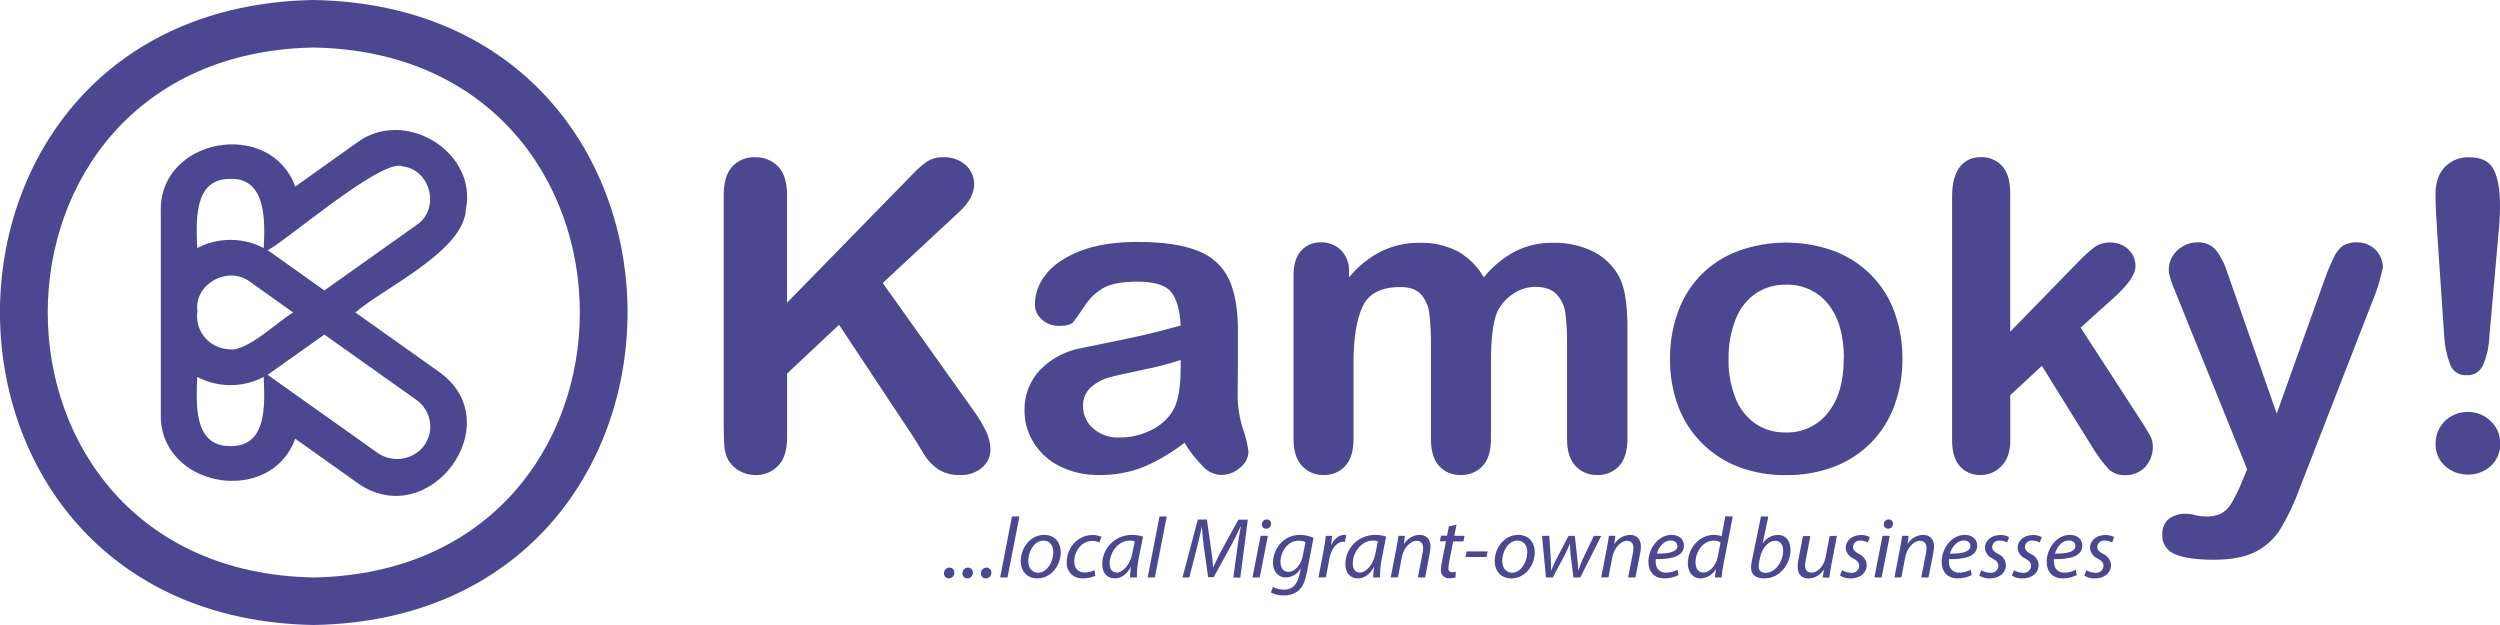 <svg width="132" height="33" viewBox="0 0 132 33" fill="none" xmlns="http://www.w3.org/2000/svg">
<g clip-path="url(#clip0_4287_20544)">
<path d="M41.557 10.295V15.982L48.131 9.255C48.376 8.991 48.646 8.75 48.937 8.536C49.2 8.369 49.509 8.287 49.821 8.303C50.034 8.293 50.247 8.325 50.447 8.396C50.648 8.467 50.832 8.576 50.989 8.718C51.132 8.846 51.246 9.003 51.322 9.177C51.399 9.352 51.437 9.54 51.434 9.73C51.434 10.211 51.182 10.686 50.678 11.158L46.608 14.942L51.304 21.539C51.587 21.917 51.835 22.318 52.048 22.738C52.206 23.05 52.291 23.392 52.296 23.74C52.297 23.918 52.258 24.095 52.184 24.257C52.109 24.419 51.999 24.564 51.862 24.682C51.537 24.959 51.114 25.102 50.683 25.079C50.283 25.097 49.886 24.994 49.546 24.786C49.243 24.581 48.989 24.314 48.8 24.005C48.599 23.682 48.417 23.387 48.26 23.122L44.3 17.147L41.56 19.724V23.081C41.56 23.761 41.402 24.264 41.087 24.591C40.931 24.754 40.742 24.882 40.532 24.967C40.323 25.052 40.097 25.092 39.87 25.084C39.58 25.083 39.296 25.007 39.045 24.863C38.79 24.724 38.58 24.517 38.437 24.266C38.326 24.041 38.261 23.796 38.244 23.546C38.223 23.273 38.212 22.879 38.212 22.362V10.295C38.212 9.631 38.36 9.133 38.657 8.801C38.808 8.635 38.995 8.504 39.204 8.418C39.413 8.332 39.64 8.292 39.866 8.303C40.094 8.294 40.321 8.334 40.532 8.419C40.743 8.504 40.933 8.632 41.089 8.795C41.399 9.124 41.555 9.624 41.557 10.295Z" fill="#4B4891"/>
<path d="M62.541 23.375C61.882 23.894 61.156 24.324 60.381 24.654C59.637 24.948 58.842 25.093 58.041 25.08C57.319 25.095 56.605 24.938 55.96 24.621C55.39 24.341 54.911 23.909 54.579 23.375C54.259 22.863 54.091 22.273 54.095 21.672C54.075 20.891 54.361 20.133 54.894 19.552C55.481 18.942 56.252 18.53 57.094 18.379C57.288 18.335 57.774 18.236 58.548 18.081C59.322 17.925 59.988 17.784 60.537 17.655C61.087 17.526 61.69 17.369 62.338 17.185C62.299 16.389 62.136 15.804 61.848 15.431C61.56 15.057 60.96 14.871 60.048 14.872C59.265 14.872 58.678 14.978 58.282 15.192C57.868 15.426 57.52 15.757 57.268 16.155C56.986 16.584 56.786 16.862 56.671 17.003C56.556 17.144 56.311 17.206 55.92 17.206C55.589 17.213 55.267 17.097 55.02 16.881C54.897 16.778 54.8 16.65 54.734 16.505C54.669 16.361 54.637 16.203 54.642 16.045C54.654 15.481 54.857 14.936 55.218 14.496C55.601 13.994 56.201 13.582 57.018 13.259C57.835 12.937 58.846 12.775 60.051 12.773C61.403 12.773 62.466 12.93 63.241 13.243C63.965 13.511 64.554 14.044 64.883 14.731C65.201 15.411 65.361 16.311 65.362 17.432C65.362 18.139 65.362 18.74 65.362 19.236C65.362 19.732 65.356 20.281 65.346 20.884C65.351 21.487 65.447 22.085 65.632 22.66C65.772 23.045 65.869 23.445 65.92 23.851C65.914 24.015 65.871 24.177 65.793 24.323C65.716 24.469 65.607 24.597 65.474 24.697C65.198 24.944 64.838 25.08 64.465 25.078C64.107 25.06 63.77 24.903 63.529 24.642C63.148 24.262 62.816 23.836 62.541 23.375ZM62.338 19.005C61.694 19.218 61.037 19.39 60.37 19.519C59.51 19.701 58.914 19.834 58.583 19.918C58.233 20.013 57.91 20.183 57.636 20.416C57.485 20.543 57.366 20.703 57.288 20.882C57.21 21.062 57.175 21.257 57.185 21.451C57.183 21.672 57.229 21.89 57.321 22.091C57.412 22.292 57.546 22.472 57.715 22.617C58.096 22.949 58.594 23.122 59.103 23.1C59.689 23.105 60.267 22.97 60.788 22.706C61.258 22.484 61.653 22.132 61.922 21.694C62.199 21.235 62.338 20.483 62.338 19.437V19.005Z" fill="#4B4891"/>
<path d="M78.723 19.159V23.177C78.723 23.811 78.576 24.286 78.281 24.604C78.135 24.762 77.955 24.886 77.754 24.968C77.554 25.05 77.338 25.088 77.12 25.08C76.908 25.087 76.696 25.049 76.5 24.967C76.304 24.885 76.129 24.761 75.988 24.604C75.698 24.286 75.553 23.811 75.554 23.177V18.363C75.562 17.773 75.536 17.183 75.475 16.596C75.439 16.217 75.29 15.857 75.047 15.561C74.813 15.292 74.445 15.156 73.941 15.156C72.933 15.156 72.27 15.496 71.95 16.175C71.631 16.855 71.47 17.827 71.466 19.092V23.177C71.466 23.805 71.322 24.279 71.032 24.599C70.889 24.757 70.713 24.882 70.515 24.965C70.317 25.048 70.103 25.087 69.887 25.08C69.672 25.086 69.459 25.046 69.261 24.963C69.063 24.88 68.886 24.756 68.743 24.599C68.446 24.277 68.298 23.803 68.298 23.177V14.534C68.298 13.965 68.431 13.534 68.698 13.239C68.829 13.093 68.992 12.978 69.174 12.901C69.357 12.825 69.554 12.789 69.752 12.796C69.948 12.791 70.142 12.826 70.323 12.897C70.505 12.968 70.669 13.075 70.807 13.211C70.952 13.364 71.065 13.544 71.137 13.741C71.209 13.938 71.24 14.147 71.228 14.356V14.644C71.696 14.07 72.28 13.599 72.944 13.261C73.576 12.96 74.271 12.809 74.973 12.819C75.667 12.799 76.355 12.956 76.969 13.273C77.547 13.597 78.023 14.072 78.344 14.644C78.799 14.077 79.367 13.608 80.013 13.266C80.627 12.962 81.306 12.809 81.993 12.819C82.749 12.799 83.497 12.966 84.17 13.305C84.765 13.615 85.243 14.104 85.534 14.7C85.797 15.247 85.929 16.106 85.929 17.278V23.177C85.929 23.811 85.782 24.286 85.489 24.604C85.343 24.762 85.163 24.886 84.962 24.968C84.762 25.05 84.545 25.088 84.328 25.08C84.113 25.086 83.9 25.046 83.702 24.963C83.504 24.88 83.327 24.756 83.183 24.599C82.887 24.277 82.739 23.803 82.739 23.177V18.098C82.746 17.576 82.718 17.054 82.654 16.536C82.609 16.167 82.449 15.822 82.195 15.547C81.947 15.281 81.57 15.147 81.068 15.147C80.655 15.149 80.252 15.272 79.911 15.501C79.546 15.738 79.252 16.067 79.061 16.453C78.834 16.966 78.721 17.869 78.723 19.159Z" fill="#4B4891"/>
<path d="M100.449 18.938C100.457 19.786 100.312 20.629 100.02 21.427C99.752 22.159 99.329 22.826 98.78 23.387C98.232 23.937 97.57 24.365 96.839 24.643C96.027 24.948 95.163 25.099 94.294 25.086C93.433 25.099 92.577 24.95 91.773 24.645C91.043 24.359 90.382 23.925 89.835 23.371C89.288 22.817 88.867 22.155 88.6 21.429C88.309 20.633 88.166 19.791 88.177 18.945C88.168 18.088 88.314 17.236 88.611 16.43C88.877 15.704 89.296 15.042 89.84 14.486C90.388 13.942 91.05 13.52 91.779 13.249C93.409 12.662 95.2 12.662 96.83 13.249C97.565 13.525 98.23 13.954 98.78 14.506C99.33 15.058 99.752 15.72 100.016 16.447C100.309 17.246 100.455 18.089 100.449 18.938ZM97.358 18.938C97.358 17.705 97.082 16.746 96.53 16.06C96.268 15.728 95.93 15.461 95.543 15.283C95.155 15.104 94.73 15.018 94.303 15.032C93.736 15.02 93.179 15.18 92.708 15.49C92.225 15.828 91.855 16.3 91.647 16.846C91.384 17.513 91.255 18.223 91.268 18.938C91.25 19.644 91.373 20.347 91.628 21.007C91.834 21.55 92.199 22.021 92.675 22.362C93.147 22.682 93.71 22.847 94.283 22.834C94.711 22.848 95.137 22.761 95.524 22.581C95.912 22.401 96.25 22.133 96.51 21.798C97.07 21.108 97.35 20.155 97.349 18.938H97.358Z" fill="#4B4891"/>
<path d="M110.529 23.697L107.811 19.316L106.142 20.865V23.266C106.142 23.849 105.986 24.296 105.674 24.61C105.537 24.758 105.371 24.876 105.185 24.957C104.999 25.038 104.798 25.08 104.594 25.08C104.385 25.09 104.175 25.054 103.982 24.973C103.789 24.893 103.616 24.771 103.478 24.616C103.208 24.307 103.071 23.849 103.071 23.243V10.362C103.071 9.691 103.203 9.18 103.467 8.83C103.596 8.657 103.766 8.518 103.962 8.425C104.159 8.333 104.376 8.29 104.594 8.3C104.806 8.291 105.018 8.329 105.213 8.412C105.408 8.494 105.582 8.618 105.721 8.776C106 9.094 106.139 9.565 106.139 10.189V17.512L109.606 13.957C109.908 13.63 110.236 13.326 110.587 13.049C110.827 12.882 111.116 12.797 111.41 12.805C111.585 12.799 111.761 12.827 111.925 12.888C112.09 12.949 112.241 13.041 112.369 13.159C112.494 13.274 112.593 13.414 112.659 13.569C112.725 13.724 112.757 13.892 112.753 14.06C112.753 14.504 112.332 15.093 111.492 15.826L109.858 17.298L113.015 22.167C113.248 22.52 113.415 22.803 113.518 22.99C113.611 23.153 113.662 23.334 113.669 23.52C113.692 23.935 113.548 24.342 113.269 24.655C113.136 24.796 112.973 24.907 112.793 24.982C112.612 25.056 112.417 25.092 112.221 25.087C112.064 25.098 111.906 25.076 111.757 25.025C111.608 24.974 111.471 24.893 111.354 24.789C111.044 24.451 110.768 24.086 110.529 23.697Z" fill="#4B4891"/>
<path d="M118.367 25.455L118.65 24.78L114.861 15.417C114.629 14.879 114.513 14.488 114.511 14.244C114.51 13.991 114.581 13.742 114.715 13.525C114.85 13.303 115.042 13.12 115.273 12.995C115.496 12.865 115.751 12.796 116.011 12.795C116.199 12.784 116.387 12.815 116.56 12.887C116.734 12.959 116.888 13.07 117.01 13.21C117.277 13.57 117.479 13.972 117.606 14.399L120.211 21.837L122.68 14.921C122.834 14.471 123.014 14.031 123.22 13.603C123.327 13.349 123.499 13.128 123.721 12.961C123.951 12.838 124.211 12.781 124.472 12.795C124.707 12.794 124.939 12.855 125.143 12.972C125.351 13.087 125.523 13.257 125.638 13.463C125.755 13.662 125.817 13.887 125.818 14.117C125.789 14.256 125.739 14.456 125.672 14.714C125.606 14.972 125.521 15.244 125.424 15.5L121.41 25.814C121.143 26.557 120.803 27.272 120.394 27.95C120.075 28.456 119.621 28.867 119.082 29.139C118.536 29.417 117.801 29.555 116.877 29.554C115.975 29.554 115.299 29.458 114.848 29.266C114.636 29.185 114.456 29.039 114.334 28.849C114.212 28.66 114.155 28.438 114.171 28.215C114.162 28.066 114.185 27.918 114.241 27.779C114.296 27.64 114.382 27.515 114.492 27.413C114.763 27.206 115.103 27.105 115.446 27.13C115.61 27.133 115.773 27.159 115.93 27.206C116.096 27.247 116.266 27.268 116.438 27.271C116.724 27.285 117.009 27.232 117.271 27.118C117.495 26.991 117.682 26.808 117.811 26.588C118.026 26.225 118.212 25.846 118.367 25.455Z" fill="#4B4891"/>
<path d="M129.056 17.777L128.696 12.477C128.628 11.443 128.594 10.701 128.594 10.253C128.594 9.64 128.758 9.163 129.085 8.818C129.251 8.647 129.451 8.513 129.674 8.424C129.897 8.336 130.136 8.295 130.376 8.304C131.022 8.304 131.454 8.524 131.674 8.963C131.893 9.402 132.002 10.035 132 10.861C131.999 11.356 131.972 11.85 131.92 12.343L131.436 17.798C131.416 18.312 131.302 18.819 131.098 19.293C131.026 19.455 130.905 19.591 130.752 19.684C130.599 19.776 130.421 19.821 130.241 19.812C130.064 19.825 129.887 19.784 129.736 19.694C129.584 19.603 129.465 19.469 129.395 19.309C129.201 18.819 129.086 18.302 129.056 17.777ZM130.316 25.059C129.874 25.065 129.445 24.909 129.114 24.621C128.941 24.468 128.805 24.279 128.716 24.067C128.628 23.855 128.588 23.627 128.601 23.399C128.6 23.181 128.644 22.965 128.729 22.764C128.813 22.563 128.938 22.381 129.096 22.227C129.253 22.074 129.44 21.953 129.646 21.871C129.851 21.789 130.071 21.748 130.293 21.75C130.518 21.746 130.741 21.786 130.949 21.869C131.157 21.952 131.346 22.075 131.505 22.231C131.666 22.381 131.794 22.562 131.881 22.763C131.967 22.964 132.01 23.18 132.007 23.399C132.019 23.626 131.979 23.852 131.892 24.063C131.804 24.273 131.67 24.462 131.499 24.616C131.175 24.907 130.749 25.066 130.309 25.059H130.316Z" fill="#4B4891"/>
<path d="M23.127 19.596L18.767 16.5C20.207 15.225 24.502 13.274 24.599 11.05C25.218 7.989 21.319 5.642 18.815 7.554L15.589 9.851C14.268 6.224 8.373 7.278 8.49 11.174V21.839C8.373 25.726 14.268 26.795 15.589 23.163L18.815 25.459C22.64 28.247 27.031 22.279 23.127 19.596ZM10.425 16.442C10.218 15.029 12.018 13.994 13.195 14.873L15.481 16.5C14.761 16.893 13.021 18.605 12.102 18.444C11.854 18.433 11.61 18.371 11.387 18.262C11.164 18.153 10.967 17.999 10.809 17.81C10.65 17.621 10.534 17.402 10.468 17.166C10.402 16.931 10.387 16.684 10.425 16.442ZM17.127 15.335L14.322 13.343C14.259 13.297 14.192 13.255 14.126 13.214C15.026 12.794 20.174 8.322 21.247 8.782C22.758 8.959 23.249 11.049 22 11.875L17.127 15.335ZM13.924 13.098C13.384 12.813 12.781 12.665 12.169 12.665C11.556 12.665 10.954 12.813 10.414 13.098C10.369 11.757 10.178 9.416 12.169 9.446C14.092 9.388 13.993 11.753 13.924 13.098ZM13.366 20.14C13.559 20.075 13.745 19.995 13.924 19.9C13.969 21.241 14.16 23.585 12.169 23.553C10.178 23.585 10.369 21.239 10.414 19.9C10.862 20.137 11.356 20.282 11.864 20.323C12.373 20.364 12.884 20.302 13.366 20.14ZM14.322 19.654L17.127 17.666L22 21.126C22.373 21.396 22.623 21.8 22.697 22.249C22.77 22.699 22.661 23.159 22.392 23.53C22.116 23.896 21.705 24.142 21.247 24.214C20.789 24.286 20.32 24.179 19.942 23.915L14.126 19.787C14.192 19.744 14.259 19.702 14.322 19.656V19.654Z" fill="#4B4891"/>
<path d="M16.561 33C-5.525 32.61 -5.521 0.385 16.561 0C38.66 0.389 38.658 32.613 16.561 33ZM16.561 2.51C-2.16 2.839 -2.16 30.163 16.561 30.489C35.303 30.159 35.299 2.837 16.561 2.51Z" fill="#4B4891"/>
<path d="M49.842 30.273C49.84 30.234 49.846 30.195 49.86 30.158C49.873 30.122 49.894 30.088 49.921 30.06C49.948 30.032 49.981 30.009 50.017 29.993C50.053 29.977 50.093 29.969 50.132 29.969C50.168 29.968 50.204 29.974 50.237 29.988C50.27 30.002 50.3 30.022 50.324 30.048C50.349 30.073 50.367 30.104 50.379 30.137C50.391 30.171 50.395 30.206 50.392 30.241C50.393 30.28 50.386 30.319 50.372 30.355C50.358 30.391 50.336 30.424 50.309 30.452C50.281 30.48 50.248 30.502 50.212 30.517C50.175 30.532 50.136 30.54 50.096 30.54C50.061 30.54 50.027 30.533 49.995 30.519C49.963 30.505 49.934 30.485 49.91 30.46C49.886 30.435 49.868 30.406 49.856 30.373C49.845 30.341 49.84 30.307 49.842 30.273Z" fill="#4B4891"/>
<path d="M50.818 30.273C50.816 30.234 50.822 30.195 50.836 30.158C50.85 30.122 50.871 30.088 50.898 30.06C50.925 30.032 50.958 30.009 50.994 29.993C51.031 29.977 51.07 29.969 51.11 29.969C51.145 29.968 51.181 29.975 51.214 29.989C51.247 30.002 51.276 30.023 51.301 30.048C51.325 30.074 51.344 30.104 51.356 30.137C51.367 30.171 51.372 30.206 51.369 30.241C51.37 30.28 51.363 30.319 51.349 30.355C51.334 30.391 51.313 30.424 51.285 30.452C51.257 30.48 51.224 30.502 51.188 30.517C51.151 30.532 51.111 30.54 51.072 30.539C51.037 30.54 51.002 30.532 50.97 30.519C50.938 30.505 50.91 30.485 50.886 30.46C50.862 30.435 50.844 30.406 50.832 30.373C50.82 30.341 50.816 30.307 50.818 30.273Z" fill="#4B4891"/>
<path d="M51.794 30.273C51.792 30.234 51.798 30.195 51.812 30.158C51.826 30.122 51.847 30.088 51.874 30.06C51.901 30.032 51.934 30.009 51.97 29.993C52.007 29.977 52.046 29.969 52.086 29.969C52.121 29.968 52.157 29.975 52.19 29.989C52.223 30.002 52.252 30.023 52.277 30.048C52.301 30.074 52.32 30.104 52.332 30.137C52.343 30.171 52.348 30.206 52.345 30.241C52.346 30.28 52.339 30.319 52.325 30.355C52.31 30.391 52.289 30.424 52.261 30.452C52.233 30.48 52.2 30.502 52.164 30.517C52.127 30.532 52.088 30.54 52.048 30.539C52.013 30.54 51.978 30.532 51.946 30.519C51.914 30.505 51.886 30.485 51.862 30.46C51.838 30.435 51.82 30.406 51.808 30.373C51.796 30.341 51.792 30.307 51.794 30.273Z" fill="#4B4891"/>
<path d="M52.808 30.49L53.432 27.268H53.825L53.197 30.49H52.808Z" fill="#4B4891"/>
<path d="M56.008 29.159C56.008 29.836 55.518 30.539 54.768 30.539C54.208 30.539 53.895 30.131 53.895 29.636C53.895 28.913 54.408 28.242 55.133 28.242C55.74 28.242 56.008 28.691 56.008 29.159ZM54.292 29.622C54.292 29.975 54.49 30.24 54.82 30.24C55.272 30.24 55.615 29.668 55.615 29.156C55.615 28.901 55.495 28.543 55.092 28.543C54.611 28.543 54.287 29.119 54.292 29.622Z" fill="#4B4891"/>
<path d="M57.832 30.403C57.628 30.493 57.407 30.538 57.184 30.536C57.068 30.544 56.952 30.528 56.843 30.488C56.735 30.448 56.636 30.386 56.555 30.305C56.473 30.224 56.41 30.127 56.37 30.02C56.33 29.914 56.314 29.8 56.323 29.686C56.323 28.937 56.887 28.248 57.691 28.248C57.853 28.247 58.012 28.279 58.16 28.343L58.048 28.642C57.93 28.587 57.8 28.56 57.67 28.561C57.087 28.561 56.721 29.124 56.721 29.64C56.721 29.994 56.91 30.227 57.276 30.227C57.456 30.225 57.633 30.183 57.794 30.105L57.832 30.403Z" fill="#4B4891"/>
<path d="M59.662 30.489C59.662 30.359 59.686 30.148 59.713 29.922C59.468 30.376 59.164 30.539 58.843 30.539C58.451 30.539 58.201 30.232 58.201 29.813C58.196 29.609 58.232 29.407 58.308 29.218C58.383 29.028 58.497 28.855 58.641 28.709C58.785 28.563 58.957 28.447 59.148 28.366C59.338 28.286 59.543 28.244 59.751 28.242C59.954 28.242 60.157 28.271 60.352 28.329L60.125 29.472C60.058 29.807 60.025 30.148 60.028 30.489H59.662ZM59.913 28.574C59.825 28.552 59.735 28.541 59.644 28.543C59.066 28.543 58.595 29.136 58.589 29.746C58.589 29.989 58.678 30.232 58.973 30.232C59.268 30.232 59.671 29.822 59.783 29.237L59.913 28.574Z" fill="#4B4891"/>
<path d="M60.597 30.49L61.221 27.268H61.605L60.977 30.49H60.597Z" fill="#4B4891"/>
<path d="M65.12 30.49L65.344 28.838C65.385 28.546 65.453 28.098 65.515 27.802H65.497C65.353 28.112 65.182 28.474 65.011 28.787L64.085 30.472H63.788L63.558 28.824C63.511 28.47 63.479 28.117 63.461 27.802C63.391 28.083 63.293 28.546 63.219 28.838L62.795 30.49H62.435L63.245 27.43H63.725L63.972 29.196C64.004 29.454 64.04 29.726 64.046 29.958H64.058C64.156 29.732 64.29 29.46 64.418 29.205L65.385 27.439H65.885L65.488 30.498L65.12 30.49Z" fill="#4B4891"/>
<path d="M66.13 30.489L66.561 28.291H66.944L66.514 30.489H66.13ZM66.629 27.678C66.629 27.645 66.635 27.612 66.647 27.582C66.66 27.551 66.679 27.523 66.703 27.499C66.727 27.476 66.755 27.457 66.786 27.445C66.817 27.432 66.851 27.426 66.885 27.426C66.916 27.425 66.947 27.431 66.975 27.442C67.004 27.454 67.03 27.471 67.052 27.494C67.073 27.516 67.089 27.542 67.1 27.571C67.11 27.6 67.114 27.63 67.112 27.661C67.112 27.694 67.106 27.728 67.093 27.759C67.081 27.79 67.061 27.819 67.037 27.842C67.013 27.866 66.984 27.885 66.952 27.897C66.921 27.91 66.886 27.916 66.852 27.915C66.821 27.916 66.791 27.91 66.762 27.898C66.734 27.886 66.708 27.868 66.687 27.846C66.666 27.823 66.65 27.797 66.64 27.768C66.63 27.739 66.626 27.709 66.629 27.678Z" fill="#4B4891"/>
<path d="M67.212 30.989C67.394 31.087 67.598 31.137 67.805 31.134C68.179 31.134 68.476 30.944 68.609 30.348L68.683 30.021H68.671C68.595 30.16 68.483 30.277 68.347 30.359C68.21 30.442 68.053 30.486 67.893 30.489C67.445 30.489 67.212 30.117 67.212 29.726C67.212 28.982 67.769 28.242 68.633 28.242C68.881 28.245 69.126 28.297 69.353 28.396L69.007 30.21C68.915 30.673 68.789 30.997 68.553 31.191C68.332 31.362 68.054 31.449 67.772 31.436C67.539 31.444 67.308 31.39 67.103 31.283L67.212 30.989ZM68.93 28.62C68.812 28.572 68.686 28.547 68.559 28.548C67.999 28.548 67.616 29.12 67.61 29.664C67.61 29.906 67.698 30.194 68.04 30.194C68.382 30.194 68.703 29.786 68.786 29.355L68.93 28.62Z" fill="#4B4891"/>
<path d="M69.614 30.489L69.887 29.076C69.941 28.789 69.979 28.5 70.003 28.295H70.339C70.321 28.45 70.303 28.604 70.28 28.772H70.294C70.436 28.473 70.678 28.242 70.978 28.242C71.014 28.24 71.049 28.24 71.085 28.242L71.011 28.614C70.977 28.608 70.942 28.605 70.908 28.606C70.575 28.606 70.28 29 70.188 29.514L70.008 30.48L69.614 30.489Z" fill="#4B4891"/>
<path d="M72.499 30.489C72.507 30.3 72.524 30.11 72.552 29.922C72.305 30.376 72.001 30.539 71.68 30.539C71.288 30.539 71.037 30.232 71.037 29.813C71.033 29.609 71.069 29.407 71.145 29.218C71.22 29.028 71.334 28.855 71.478 28.709C71.622 28.563 71.794 28.447 71.985 28.366C72.175 28.286 72.38 28.244 72.588 28.242C72.791 28.242 72.994 28.271 73.189 28.329L72.962 29.472C72.895 29.807 72.862 30.148 72.865 30.489H72.499ZM72.749 28.574C72.662 28.552 72.572 28.541 72.481 28.543C71.903 28.543 71.432 29.136 71.426 29.746C71.426 29.989 71.515 30.232 71.812 30.232C72.109 30.232 72.51 29.822 72.62 29.237L72.749 28.574Z" fill="#4B4891"/>
<path d="M73.43 30.489L73.731 28.933C73.781 28.687 73.81 28.474 73.837 28.292H74.179L74.125 28.723H74.134C74.218 28.579 74.339 28.46 74.484 28.376C74.629 28.292 74.794 28.246 74.962 28.242C75.23 28.242 75.531 28.392 75.531 28.855C75.527 28.974 75.513 29.092 75.49 29.209L75.246 30.489H74.863L75.108 29.223C75.128 29.13 75.139 29.036 75.14 28.942C75.14 28.719 75.052 28.555 74.78 28.555C74.508 28.555 74.12 28.878 74.017 29.422L73.814 30.482L73.43 30.489Z" fill="#4B4891"/>
<path d="M76.904 27.701L76.789 28.291H77.329L77.268 28.586H76.728L76.521 29.646C76.496 29.763 76.482 29.881 76.479 30C76.473 30.028 76.475 30.057 76.483 30.085C76.491 30.113 76.506 30.138 76.526 30.159C76.546 30.179 76.572 30.195 76.6 30.204C76.628 30.213 76.657 30.215 76.686 30.21C76.747 30.21 76.807 30.205 76.866 30.196L76.848 30.491C76.752 30.521 76.652 30.535 76.551 30.531C76.491 30.54 76.429 30.535 76.371 30.517C76.312 30.498 76.258 30.468 76.213 30.427C76.168 30.387 76.133 30.337 76.11 30.281C76.087 30.226 76.076 30.166 76.08 30.106C76.081 29.967 76.097 29.828 76.126 29.692L76.348 28.579H76.024L76.085 28.284H76.404L76.501 27.79L76.904 27.701Z" fill="#4B4891"/>
<path d="M78.546 29.113L78.49 29.408H77.381L77.441 29.113H78.546Z" fill="#4B4891"/>
<path d="M81.036 29.159C81.036 29.836 80.544 30.539 79.795 30.539C79.235 30.539 78.92 30.131 78.92 29.636C78.92 28.913 79.435 28.242 80.161 28.242C80.767 28.242 81.036 28.691 81.036 29.159ZM79.318 29.622C79.318 29.975 79.518 30.24 79.846 30.24C80.299 30.24 80.641 29.668 80.641 29.156C80.641 28.901 80.521 28.543 80.119 28.543C79.639 28.543 79.315 29.119 79.318 29.622Z" fill="#4B4891"/>
<path d="M81.802 28.291L81.882 29.528C81.896 29.724 81.899 29.921 81.891 30.118H81.907C81.978 29.93 82.06 29.747 82.152 29.568L82.818 28.293H83.151L83.289 29.547C83.312 29.736 83.325 29.927 83.327 30.118H83.336C83.395 29.941 83.46 29.773 83.549 29.565L84.155 28.293H84.544L83.439 30.491H83.079L82.929 29.296C82.908 29.103 82.897 28.909 82.897 28.715H82.888C82.796 28.924 82.731 29.093 82.629 29.287L81.986 30.491H81.626L81.419 28.293L81.802 28.291Z" fill="#4B4891"/>
<path d="M84.543 30.489L84.843 28.933C84.894 28.687 84.922 28.474 84.949 28.292H85.291L85.236 28.723H85.245C85.329 28.58 85.45 28.46 85.595 28.376C85.74 28.292 85.904 28.246 86.073 28.242C86.341 28.242 86.641 28.392 86.641 28.855C86.638 28.974 86.624 29.092 86.6 29.209L86.352 30.489H85.966L86.213 29.223C86.232 29.13 86.243 29.036 86.244 28.942C86.244 28.719 86.157 28.555 85.893 28.555C85.628 28.555 85.232 28.878 85.129 29.422L84.926 30.482L84.543 30.489Z" fill="#4B4891"/>
<path d="M88.627 30.362C88.399 30.481 88.145 30.541 87.887 30.539C87.295 30.539 87.036 30.143 87.036 29.655C87.036 28.993 87.534 28.242 88.256 28.242C88.683 28.242 88.913 28.491 88.913 28.806C88.913 29.382 88.252 29.535 87.424 29.523C87.406 29.664 87.422 29.807 87.471 29.94C87.513 30.034 87.584 30.112 87.673 30.165C87.762 30.218 87.866 30.242 87.97 30.235C88.18 30.234 88.387 30.181 88.571 30.081L88.627 30.362ZM88.207 28.537C87.847 28.537 87.57 28.891 87.487 29.232C88.089 29.232 88.568 29.159 88.568 28.818C88.544 28.638 88.406 28.537 88.207 28.537Z" fill="#4B4891"/>
<path d="M91.491 27.267L90.999 29.795C90.953 30.024 90.92 30.256 90.902 30.489H90.542L90.602 30.053H90.593C90.513 30.196 90.397 30.316 90.256 30.401C90.115 30.486 89.953 30.534 89.788 30.539C89.354 30.539 89.118 30.185 89.118 29.74C89.118 28.959 89.709 28.242 90.501 28.242C90.637 28.241 90.773 28.267 90.898 28.32L91.097 27.26L91.491 27.267ZM90.846 28.638C90.735 28.573 90.607 28.541 90.477 28.546C89.937 28.546 89.525 29.104 89.525 29.691C89.525 29.954 89.617 30.231 89.944 30.231C90.242 30.231 90.598 29.899 90.695 29.404L90.846 28.638Z" fill="#4B4891"/>
<path d="M93.369 27.268L93.068 28.692H93.077C93.159 28.558 93.274 28.446 93.412 28.368C93.549 28.289 93.705 28.246 93.864 28.243C94.353 28.243 94.539 28.642 94.539 29.032C94.539 29.704 94.044 30.54 93.145 30.54C92.753 30.54 92.456 30.381 92.456 29.972C92.46 29.858 92.472 29.744 92.494 29.631L92.98 27.268H93.369ZM92.888 29.64C92.865 29.731 92.856 29.824 92.861 29.918C92.861 30.126 92.982 30.244 93.221 30.244C93.799 30.244 94.152 29.568 94.152 29.082C94.152 28.81 94.031 28.552 93.725 28.552C93.419 28.552 93.05 28.889 92.94 29.405L92.888 29.64Z" fill="#4B4891"/>
<path d="M96.991 28.291L96.69 29.856C96.645 30.1 96.613 30.314 96.589 30.496H96.242L96.301 30.082H96.292C96.208 30.216 96.093 30.328 95.955 30.409C95.817 30.49 95.662 30.536 95.502 30.545C95.214 30.545 94.915 30.409 94.915 29.911C94.917 29.787 94.931 29.663 94.956 29.542L95.196 28.305H95.588L95.351 29.531C95.325 29.637 95.311 29.746 95.309 29.855C95.309 30.081 95.406 30.234 95.669 30.234C95.932 30.234 96.303 29.918 96.389 29.432L96.607 28.305L96.991 28.291Z" fill="#4B4891"/>
<path d="M97.259 30.109C97.405 30.193 97.571 30.24 97.741 30.245C97.793 30.25 97.845 30.245 97.895 30.23C97.945 30.215 97.991 30.19 98.03 30.157C98.07 30.124 98.103 30.084 98.126 30.038C98.149 29.992 98.163 29.942 98.166 29.891C98.166 29.715 98.087 29.616 97.856 29.489C97.743 29.441 97.646 29.363 97.575 29.264C97.503 29.165 97.461 29.049 97.453 28.929C97.453 28.543 97.791 28.248 98.263 28.248C98.426 28.244 98.586 28.282 98.729 28.358L98.623 28.644C98.505 28.578 98.372 28.544 98.236 28.543C98.188 28.538 98.138 28.543 98.092 28.557C98.045 28.571 98.002 28.595 97.964 28.626C97.927 28.657 97.897 28.695 97.875 28.738C97.853 28.781 97.841 28.828 97.838 28.876C97.838 29.035 97.944 29.134 98.142 29.243C98.259 29.293 98.36 29.372 98.434 29.474C98.508 29.575 98.553 29.695 98.564 29.819C98.564 30.282 98.18 30.542 97.709 30.542C97.512 30.547 97.318 30.495 97.152 30.391L97.259 30.109Z" fill="#4B4891"/>
<path d="M98.967 30.489L99.397 28.291H99.781L99.35 30.489H98.967ZM99.465 27.678C99.465 27.645 99.471 27.612 99.484 27.582C99.496 27.551 99.515 27.523 99.539 27.499C99.563 27.476 99.591 27.457 99.623 27.445C99.654 27.432 99.687 27.426 99.721 27.426C99.752 27.425 99.783 27.431 99.812 27.442C99.84 27.454 99.866 27.471 99.887 27.494C99.909 27.516 99.925 27.542 99.935 27.571C99.945 27.6 99.949 27.631 99.946 27.661C99.947 27.694 99.941 27.728 99.928 27.759C99.916 27.79 99.897 27.819 99.873 27.842C99.849 27.866 99.82 27.885 99.788 27.897C99.757 27.91 99.723 27.916 99.689 27.915C99.658 27.916 99.627 27.91 99.599 27.898C99.57 27.886 99.544 27.868 99.523 27.846C99.502 27.823 99.486 27.797 99.476 27.768C99.466 27.739 99.463 27.709 99.465 27.678Z" fill="#4B4891"/>
<path d="M100.025 30.489L100.326 28.933C100.376 28.687 100.405 28.474 100.432 28.292H100.774L100.72 28.723C100.804 28.579 100.925 28.46 101.07 28.376C101.215 28.292 101.38 28.246 101.548 28.242C101.817 28.242 102.117 28.392 102.117 28.855C102.113 28.974 102.099 29.092 102.076 29.209L101.826 30.489H101.442L101.687 29.223C101.707 29.13 101.718 29.036 101.719 28.942C101.719 28.719 101.631 28.555 101.359 28.555C101.087 28.555 100.699 28.878 100.596 29.422L100.393 30.482L100.025 30.489Z" fill="#4B4891"/>
<path d="M104.11 30.362C103.882 30.481 103.628 30.542 103.37 30.539C102.778 30.539 102.519 30.143 102.519 29.655C102.519 28.993 103.019 28.242 103.741 28.242C104.166 28.242 104.396 28.491 104.396 28.806C104.396 29.382 103.735 29.535 102.907 29.523C102.889 29.664 102.905 29.807 102.954 29.94C102.996 30.033 103.067 30.112 103.156 30.165C103.245 30.217 103.349 30.242 103.453 30.235C103.663 30.234 103.87 30.181 104.054 30.081L104.11 30.362ZM103.689 28.537C103.329 28.537 103.05 28.891 102.958 29.232C103.559 29.232 104.038 29.159 104.038 28.818C104.027 28.638 103.888 28.537 103.689 28.537Z" fill="#4B4891"/>
<path d="M104.611 30.109C104.757 30.193 104.922 30.239 105.091 30.245C105.143 30.25 105.195 30.245 105.245 30.23C105.295 30.215 105.341 30.19 105.381 30.157C105.42 30.124 105.453 30.084 105.476 30.038C105.499 29.992 105.513 29.942 105.516 29.892C105.516 29.715 105.439 29.616 105.206 29.489C105.094 29.441 104.996 29.363 104.926 29.264C104.855 29.165 104.813 29.049 104.805 28.929C104.805 28.544 105.142 28.248 105.613 28.248C105.776 28.244 105.938 28.282 106.081 28.358L105.975 28.644C105.856 28.579 105.723 28.544 105.586 28.544C105.538 28.538 105.489 28.543 105.442 28.557C105.395 28.571 105.352 28.595 105.315 28.626C105.277 28.657 105.247 28.695 105.225 28.738C105.204 28.781 105.191 28.828 105.188 28.876C105.188 29.035 105.295 29.134 105.494 29.243C105.611 29.293 105.711 29.373 105.785 29.474C105.859 29.576 105.904 29.695 105.914 29.819C105.914 30.282 105.53 30.542 105.059 30.542C104.863 30.548 104.669 30.495 104.504 30.391L104.611 30.109Z" fill="#4B4891"/>
<path d="M106.335 30.109C106.482 30.192 106.648 30.239 106.818 30.245C106.869 30.25 106.922 30.245 106.971 30.23C107.021 30.215 107.067 30.19 107.107 30.157C107.147 30.124 107.179 30.084 107.202 30.038C107.226 29.992 107.239 29.942 107.242 29.891C107.242 29.715 107.163 29.616 106.933 29.489C106.82 29.441 106.722 29.363 106.651 29.264C106.58 29.165 106.538 29.049 106.53 28.928C106.53 28.543 106.868 28.248 107.34 28.248C107.503 28.244 107.664 28.282 107.808 28.358L107.7 28.644C107.582 28.578 107.448 28.544 107.313 28.543C107.264 28.538 107.215 28.543 107.168 28.557C107.122 28.571 107.078 28.595 107.041 28.626C107.004 28.657 106.973 28.695 106.952 28.738C106.93 28.781 106.918 28.828 106.915 28.875C106.915 29.035 107.021 29.134 107.219 29.243C107.336 29.293 107.437 29.372 107.511 29.474C107.585 29.575 107.63 29.695 107.64 29.819C107.64 30.282 107.257 30.541 106.785 30.541C106.589 30.547 106.395 30.495 106.229 30.391L106.335 30.109Z" fill="#4B4891"/>
<path d="M109.656 30.362C109.429 30.481 109.174 30.542 108.916 30.539C108.324 30.539 108.065 30.143 108.065 29.655C108.065 28.993 108.565 28.242 109.287 28.242C109.712 28.242 109.944 28.491 109.944 28.806C109.944 29.382 109.282 29.535 108.454 29.523C108.437 29.664 108.453 29.806 108.501 29.94C108.543 30.034 108.614 30.112 108.703 30.165C108.793 30.218 108.897 30.242 109.001 30.235C109.211 30.234 109.418 30.181 109.602 30.081L109.656 30.362ZM109.231 28.537C108.871 28.537 108.592 28.891 108.501 29.232C109.102 29.232 109.581 29.159 109.581 28.818C109.573 28.638 109.435 28.537 109.231 28.537Z" fill="#4B4891"/>
<path d="M110.157 30.109C110.303 30.193 110.468 30.239 110.638 30.245C110.689 30.25 110.742 30.245 110.792 30.23C110.842 30.215 110.888 30.19 110.928 30.157C110.967 30.124 111 30.084 111.024 30.038C111.047 29.992 111.061 29.942 111.064 29.891C111.064 29.715 110.985 29.616 110.755 29.489C110.642 29.441 110.544 29.363 110.473 29.264C110.402 29.165 110.36 29.049 110.351 28.929C110.351 28.543 110.69 28.248 111.161 28.248C111.324 28.244 111.485 28.282 111.628 28.358L111.522 28.644C111.403 28.578 111.269 28.544 111.133 28.543C111.084 28.538 111.035 28.543 110.988 28.557C110.942 28.571 110.898 28.595 110.861 28.626C110.824 28.657 110.793 28.695 110.772 28.738C110.75 28.781 110.737 28.828 110.735 28.876C110.735 29.035 110.841 29.134 111.041 29.243C111.158 29.293 111.259 29.372 111.333 29.474C111.407 29.575 111.452 29.695 111.462 29.819C111.462 30.282 111.077 30.542 110.605 30.542C110.409 30.547 110.216 30.495 110.051 30.391L110.157 30.109Z" fill="#4B4891"/>
</g>
<defs>
<clipPath id="clip0_4287_20544">
<rect width="132" height="33" fill="white"/>
</clipPath>
</defs>
</svg>
